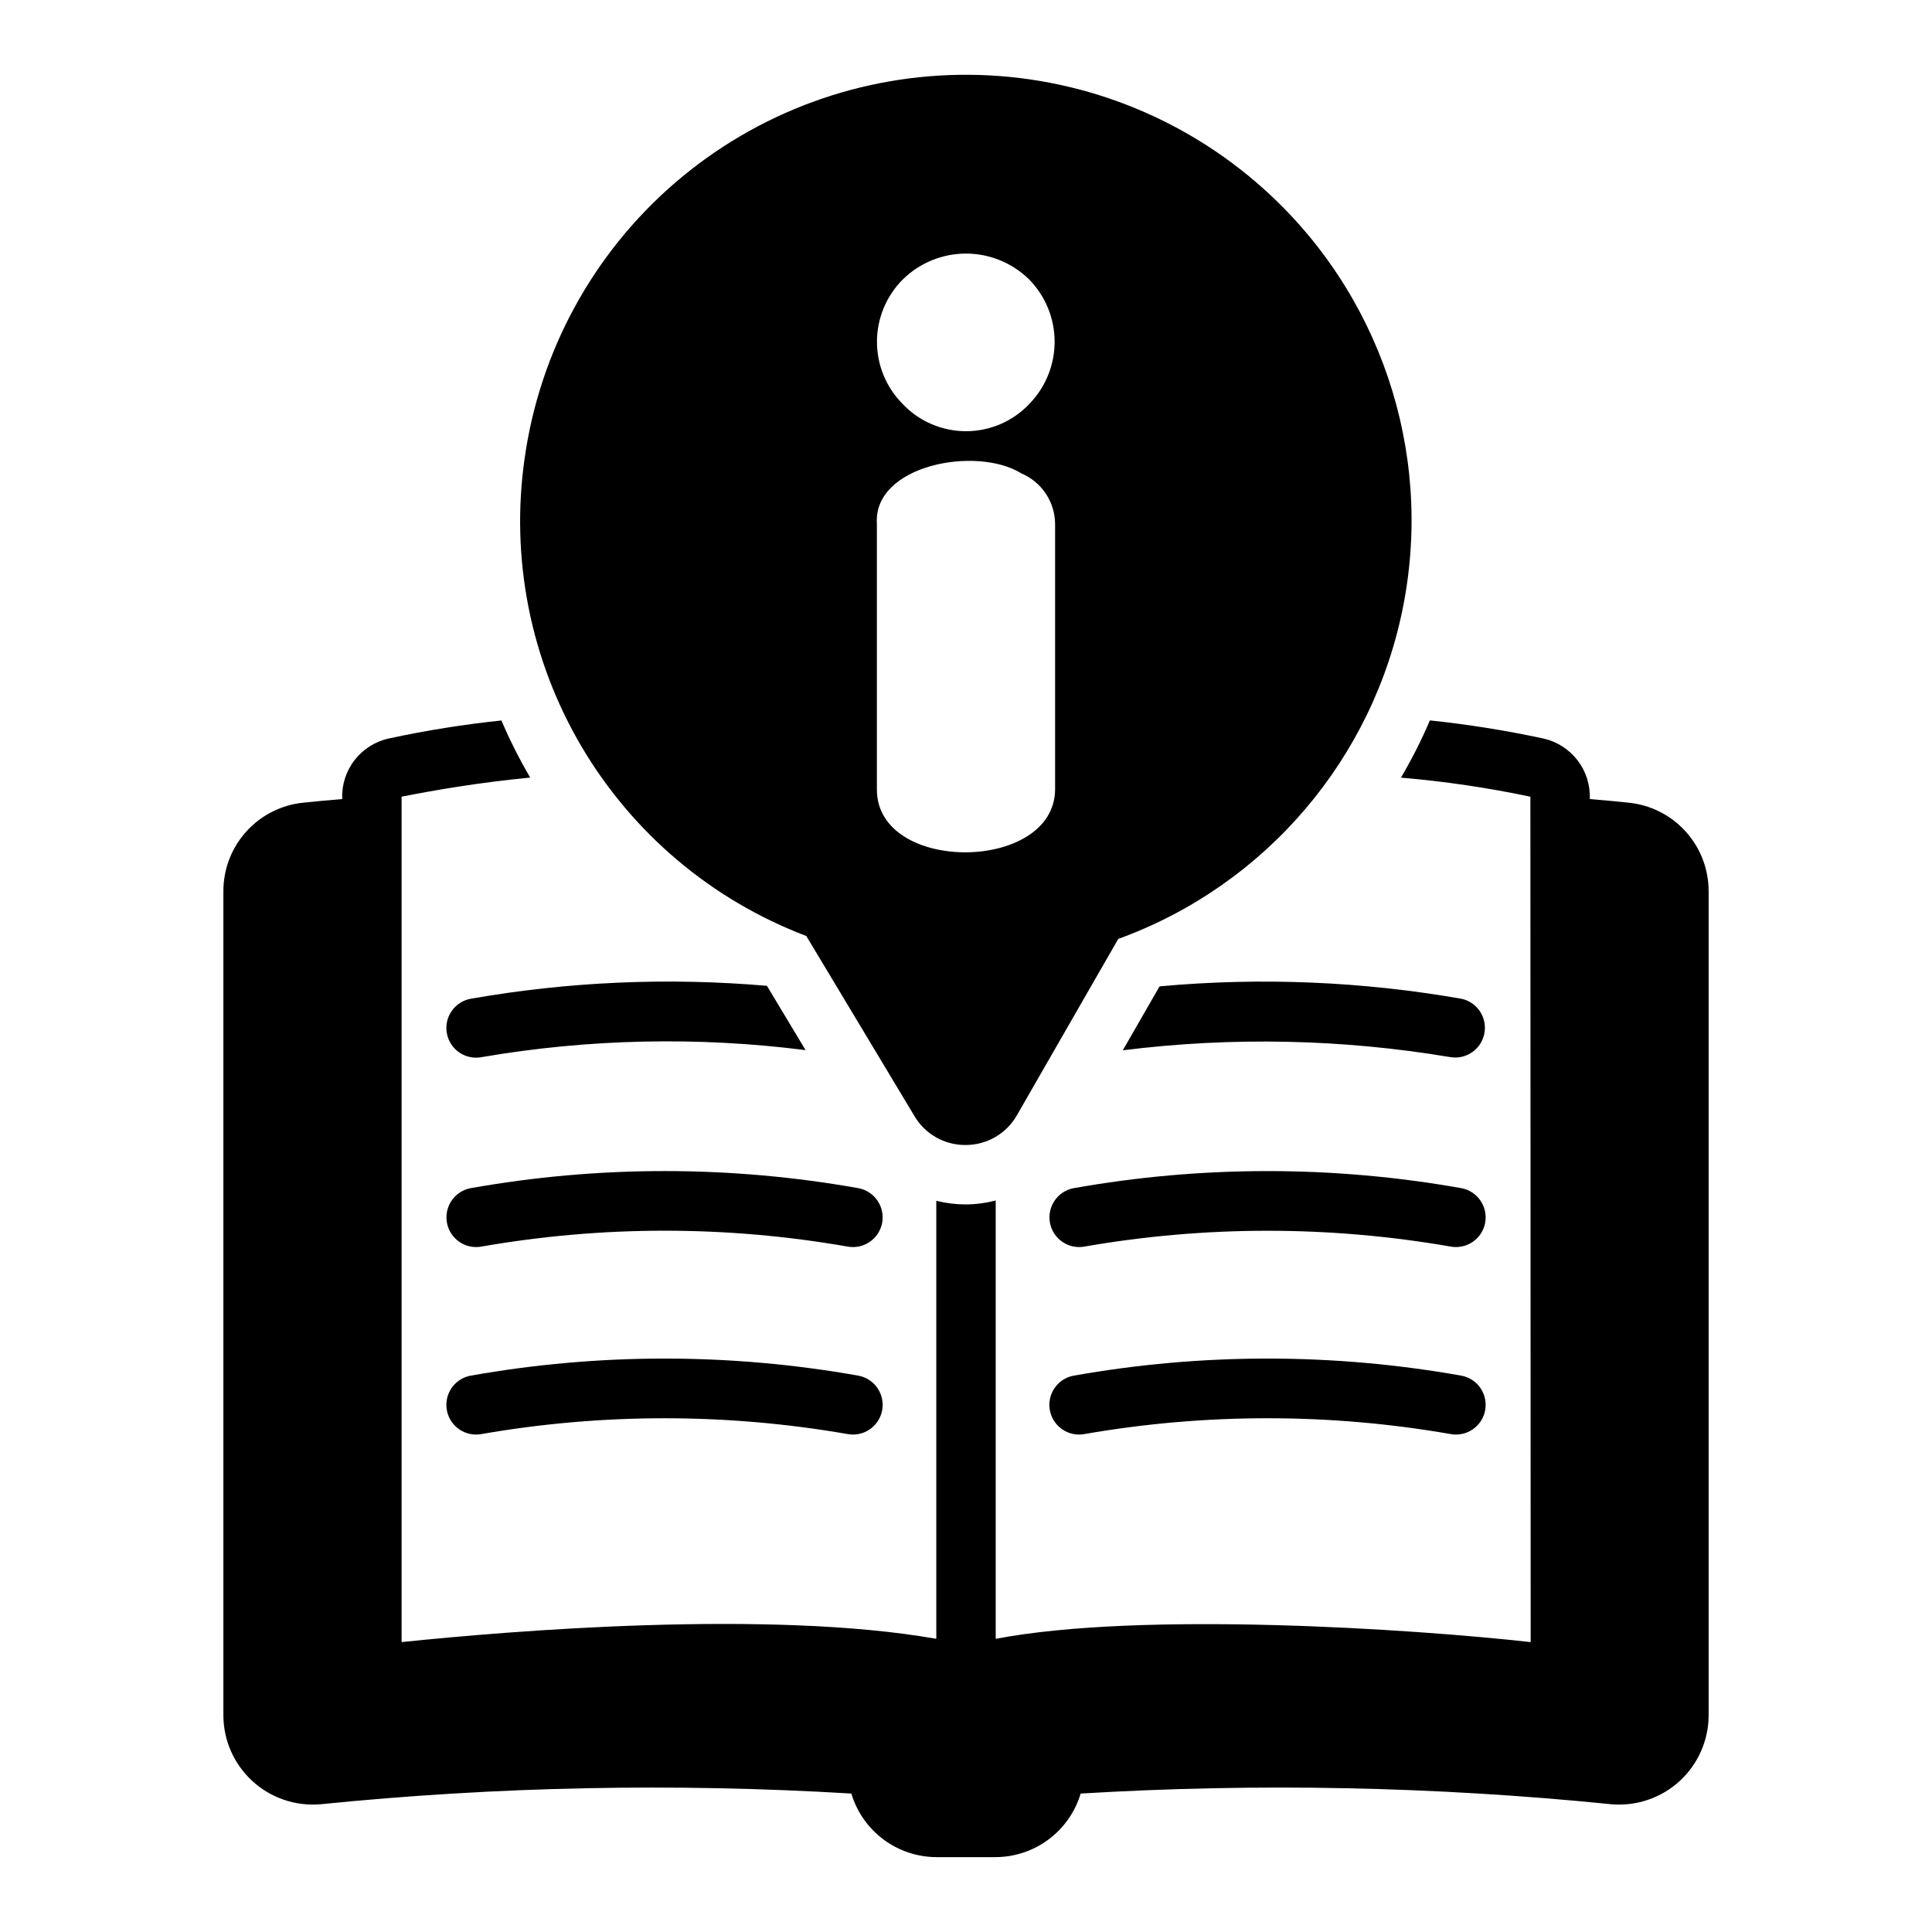 <?xml version="1.0" encoding="UTF-8"?>
<!-- Uploaded to: SVG Repo, www.svgrepo.com, Generator: SVG Repo Mixer Tools -->
<svg fill="#000000" width="800px" height="800px" version="1.1" viewBox="144 144 512 512" xmlns="http://www.w3.org/2000/svg">
 <path d="m478.6 193.8c-21.379-19.082-48.969-29.738-77.625-29.98-28.656-0.242-56.422 9.941-78.125 28.66-21.699 18.715-35.855 44.684-39.828 73.062-3.781 26.43 1.551 53.359 15.121 76.355 13.57 22.992 34.566 40.68 59.531 50.148l28.68 47.75h-0.004c2.824 4.762 7.957 7.668 13.492 7.641h0.152c2.746-0.012 5.441-0.746 7.812-2.133 2.371-1.387 4.336-3.375 5.691-5.762l26.852-46.719h0.004c39.047-14.184 67.762-47.859 75.602-88.656 7.84-40.801-6.344-82.719-37.355-110.37zm-95.293 24.203c4.469-4.371 10.477-6.812 16.73-6.801 6.25 0.012 12.25 2.477 16.703 6.863 4.301 4.387 6.723 10.277 6.746 16.422 0.02 6.144-2.356 12.055-6.625 16.473-4.356 4.656-10.449 7.305-16.828 7.316-6.379 0.012-12.477-2.613-16.852-7.254-4.363-4.398-6.801-10.344-6.777-16.535 0.023-6.195 2.508-12.121 6.902-16.484zm40.305 135.32c-0.309 21.898-47.113 22.234-47.23 0v-70.57c-0.98-15.535 26.422-20.684 38.293-13.297 2.617 1.109 4.856 2.957 6.445 5.32 1.586 2.359 2.453 5.133 2.492 7.977zm113.95 164.52c-0.852 4.262-4.996 7.027-9.258 6.176-32.027-5.559-64.77-5.559-96.797 0-4.262 0.855-8.406-1.91-9.262-6.172-0.852-4.262 1.91-8.41 6.172-9.262 34.059-6.066 68.918-6.066 102.97 0 4.262 0.852 7.023 4.996 6.172 9.258zm0-49.684c-0.855 4.258-4.996 7.019-9.258 6.176-32.027-5.562-64.77-5.562-96.797 0-4.254 0.84-8.387-1.922-9.238-6.176s1.898-8.395 6.148-9.262c34.059-6.062 68.918-6.062 102.97 0 4.258 0.855 7.023 5 6.172 9.262zm-159.8 49.688c-0.859 4.258-5 7.019-9.262 6.172-32.027-5.555-64.77-5.555-96.793 0-4.266 0.855-8.41-1.91-9.262-6.172-0.855-4.266 1.91-8.41 6.172-9.262 34.059-6.066 68.918-6.066 102.97 0 2.047 0.406 3.848 1.613 5.004 3.352 1.16 1.738 1.578 3.863 1.168 5.91zm0-49.684c-0.859 4.258-5 7.019-9.262 6.172-32.023-5.582-64.77-5.582-96.789 0-4.258 0.84-8.391-1.922-9.242-6.176-0.852-4.254 1.898-8.395 6.148-9.262 34.055-6.07 68.918-6.07 102.97 0 2.047 0.41 3.848 1.617 5.004 3.356 1.16 1.738 1.578 3.863 1.168 5.91zm-20.277-45.867h0.004c-28.527-3.633-57.438-3.012-85.781 1.844-4.266 0.852-8.41-1.91-9.262-6.176-0.855-4.262 1.91-8.406 6.172-9.262 25.949-4.559 52.383-5.719 78.629-3.449zm170.82 1.844h0.004c-28.68-4.805-57.902-5.414-86.754-1.801l9.688-16.855 0.227-0.105h0.004c26.668-2.422 53.543-1.305 79.922 3.324 4.156 0.953 6.801 5.039 5.965 9.223-0.836 4.18-4.848 6.938-9.051 6.215zm68.504-43.902v218.37c-0.027 6.625-2.82 12.941-7.711 17.414-4.891 4.469-11.43 6.691-18.031 6.125-46.742-4.715-93.781-5.66-140.68-2.836-1.449 4.852-4.422 9.105-8.477 12.141-4.051 3.031-8.973 4.684-14.035 4.707h-15.746c-5.062-0.023-9.98-1.676-14.035-4.707-4.055-3.035-7.027-7.289-8.477-12.141-46.891-2.824-93.934-1.879-140.68 2.836-6.602 0.566-13.141-1.652-18.031-6.125-4.891-4.473-7.684-10.785-7.707-17.414v-218.37c-0.023-5.875 2.152-11.551 6.098-15.906 3.949-4.356 9.383-7.078 15.234-7.629 2.992-0.316 6.375-0.629 10.156-0.945-0.16-3.703 0.992-7.344 3.254-10.281 2.258-2.938 5.484-4.984 9.105-5.777 9.852-2.121 19.812-3.715 29.836-4.769 2.215 5.203 4.762 10.262 7.629 15.137-13.852 1.34-25.18 3.312-34.082 5.059v224.04c28.891-2.992 97.375-8.66 141.7-0.867v-116.08c2.527 0.633 5.121 0.957 7.723 0.965 2.711-0.004 5.406-0.359 8.023-1.059v116.18c38.809-7.398 110.76-2.598 141.77 0.867l-0.078-224.04c-11.316-2.387-22.77-4.074-34.297-5.051 2.879-4.887 5.438-9.953 7.664-15.168 10.082 1.059 20.105 2.656 30.02 4.789 3.621 0.793 6.844 2.84 9.105 5.777 2.258 2.938 3.41 6.578 3.254 10.281 3.777 0.316 7.164 0.629 10.156 0.945h-0.004c5.852 0.551 11.289 3.273 15.234 7.629 3.949 4.356 6.125 10.031 6.102 15.906z"/>
</svg>